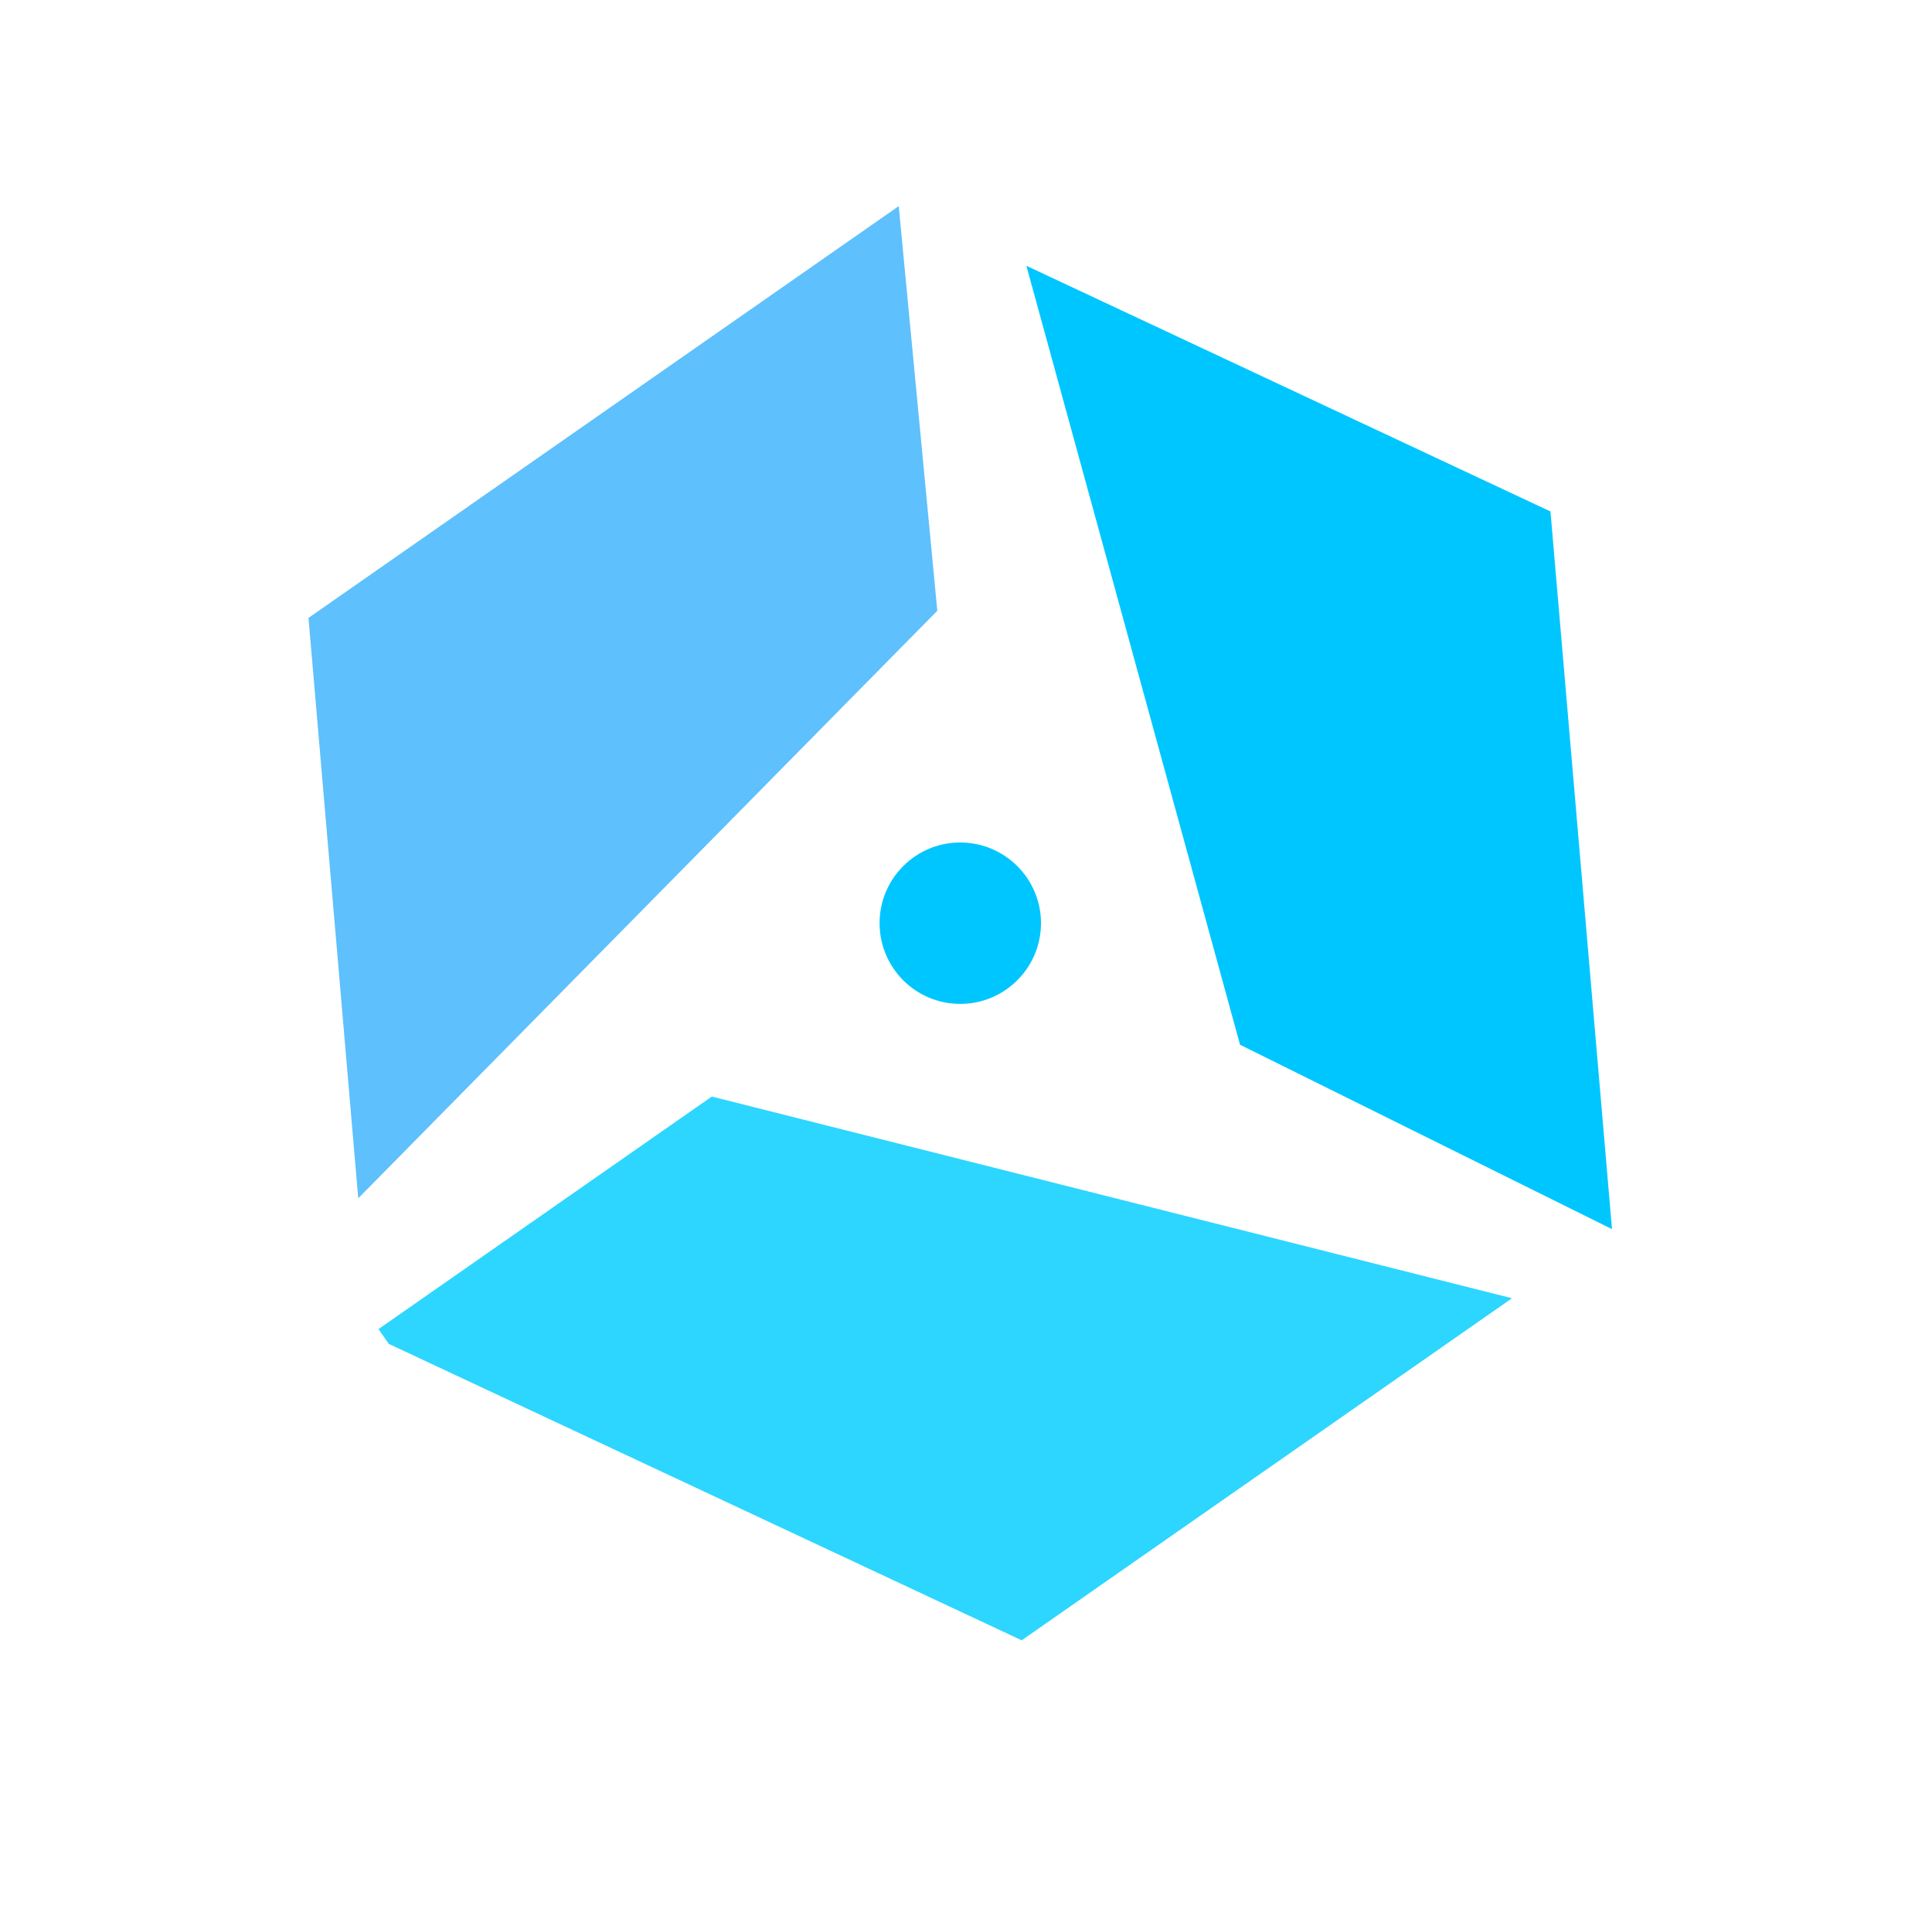 <svg xmlns="http://www.w3.org/2000/svg" xmlns:xlink="http://www.w3.org/1999/xlink" width="73" viewBox="0 0 54.75 54" height="72" preserveAspectRatio="xMidYMid meet"><defs><clipPath id="3141a95e93"><path d="M 8 5 L 27 5 L 27 34 L 8 34 Z M 8 5 " clip-rule="nonzero"></path></clipPath><clipPath id="a78cbd3cf6"><path d="M 33.836 0 L 54.059 28.992 L 20.84 52.16 L 0.621 23.172 Z M 33.836 0 " clip-rule="nonzero"></path></clipPath><clipPath id="eb36d457a7"><path d="M 33.836 0 L 54.059 28.992 L 20.84 52.16 L 0.621 23.172 Z M 33.836 0 " clip-rule="nonzero"></path></clipPath><clipPath id="e00b85c930"><path d="M 29 7 L 46 7 L 46 35 L 29 35 Z M 29 7 " clip-rule="nonzero"></path></clipPath><clipPath id="de7ebe16d5"><path d="M 33.836 0 L 54.059 28.992 L 20.84 52.16 L 0.621 23.172 Z M 33.836 0 " clip-rule="nonzero"></path></clipPath><clipPath id="9641ad97f4"><path d="M 33.836 0 L 54.059 28.992 L 20.84 52.16 L 0.621 23.172 Z M 33.836 0 " clip-rule="nonzero"></path></clipPath><clipPath id="0747fbd194"><path d="M 10 31 L 43 31 L 43 47 L 10 47 Z M 10 31 " clip-rule="nonzero"></path></clipPath><clipPath id="4eaa527b28"><path d="M 33.836 0 L 54.059 28.992 L 20.84 52.16 L 0.621 23.172 Z M 33.836 0 " clip-rule="nonzero"></path></clipPath><clipPath id="715d4f629a"><path d="M 33.836 0 L 54.059 28.992 L 20.84 52.16 L 0.621 23.172 Z M 33.836 0 " clip-rule="nonzero"></path></clipPath><clipPath id="9d69d40acb"><path d="M 24.926 23.871 L 29.5 23.871 L 29.5 28.445 L 24.926 28.445 Z M 24.926 23.871 " clip-rule="nonzero"></path></clipPath><clipPath id="089fb4588c"><path d="M 27.211 23.871 C 25.949 23.871 24.926 24.895 24.926 26.156 C 24.926 27.422 25.949 28.445 27.211 28.445 C 28.473 28.445 29.5 27.422 29.5 26.156 C 29.5 24.895 28.473 23.871 27.211 23.871 Z M 27.211 23.871 " clip-rule="nonzero"></path></clipPath></defs><g clip-path="url(#3141a95e93)"><g clip-path="url(#a78cbd3cf6)"><g clip-path="url(#eb36d457a7)"><path fill="#5ec0fc" d="M 26.562 17.305 L 25.469 5.84 L 8.742 17.508 L 10.152 33.953 Z M 26.562 17.305 " fill-opacity="1" fill-rule="nonzero"></path></g></g></g><g clip-path="url(#e00b85c930)"><g clip-path="url(#de7ebe16d5)"><g clip-path="url(#9641ad97f4)"><path fill="#00c6ff" d="M 35.141 29.602 L 45.668 34.82 L 45.68 34.809 L 43.938 14.492 L 29.086 7.531 Z M 35.141 29.602 " fill-opacity="1" fill-rule="nonzero"></path></g></g></g><g clip-path="url(#0747fbd194)"><g clip-path="url(#4eaa527b28)"><g clip-path="url(#715d4f629a)"><path fill="#2cd6ff" d="M 20.172 31.07 L 10.484 37.828 L 28.953 46.477 L 42.848 36.785 Z M 20.172 31.07 " fill-opacity="1" fill-rule="nonzero"></path></g></g></g><g clip-path="url(#9d69d40acb)"><g clip-path="url(#089fb4588c)"><path fill="#00c6ff" d="M 24.926 23.871 L 29.5 23.871 L 29.5 28.445 L 24.926 28.445 Z M 24.926 23.871 " fill-opacity="1" fill-rule="nonzero"></path></g></g></svg>